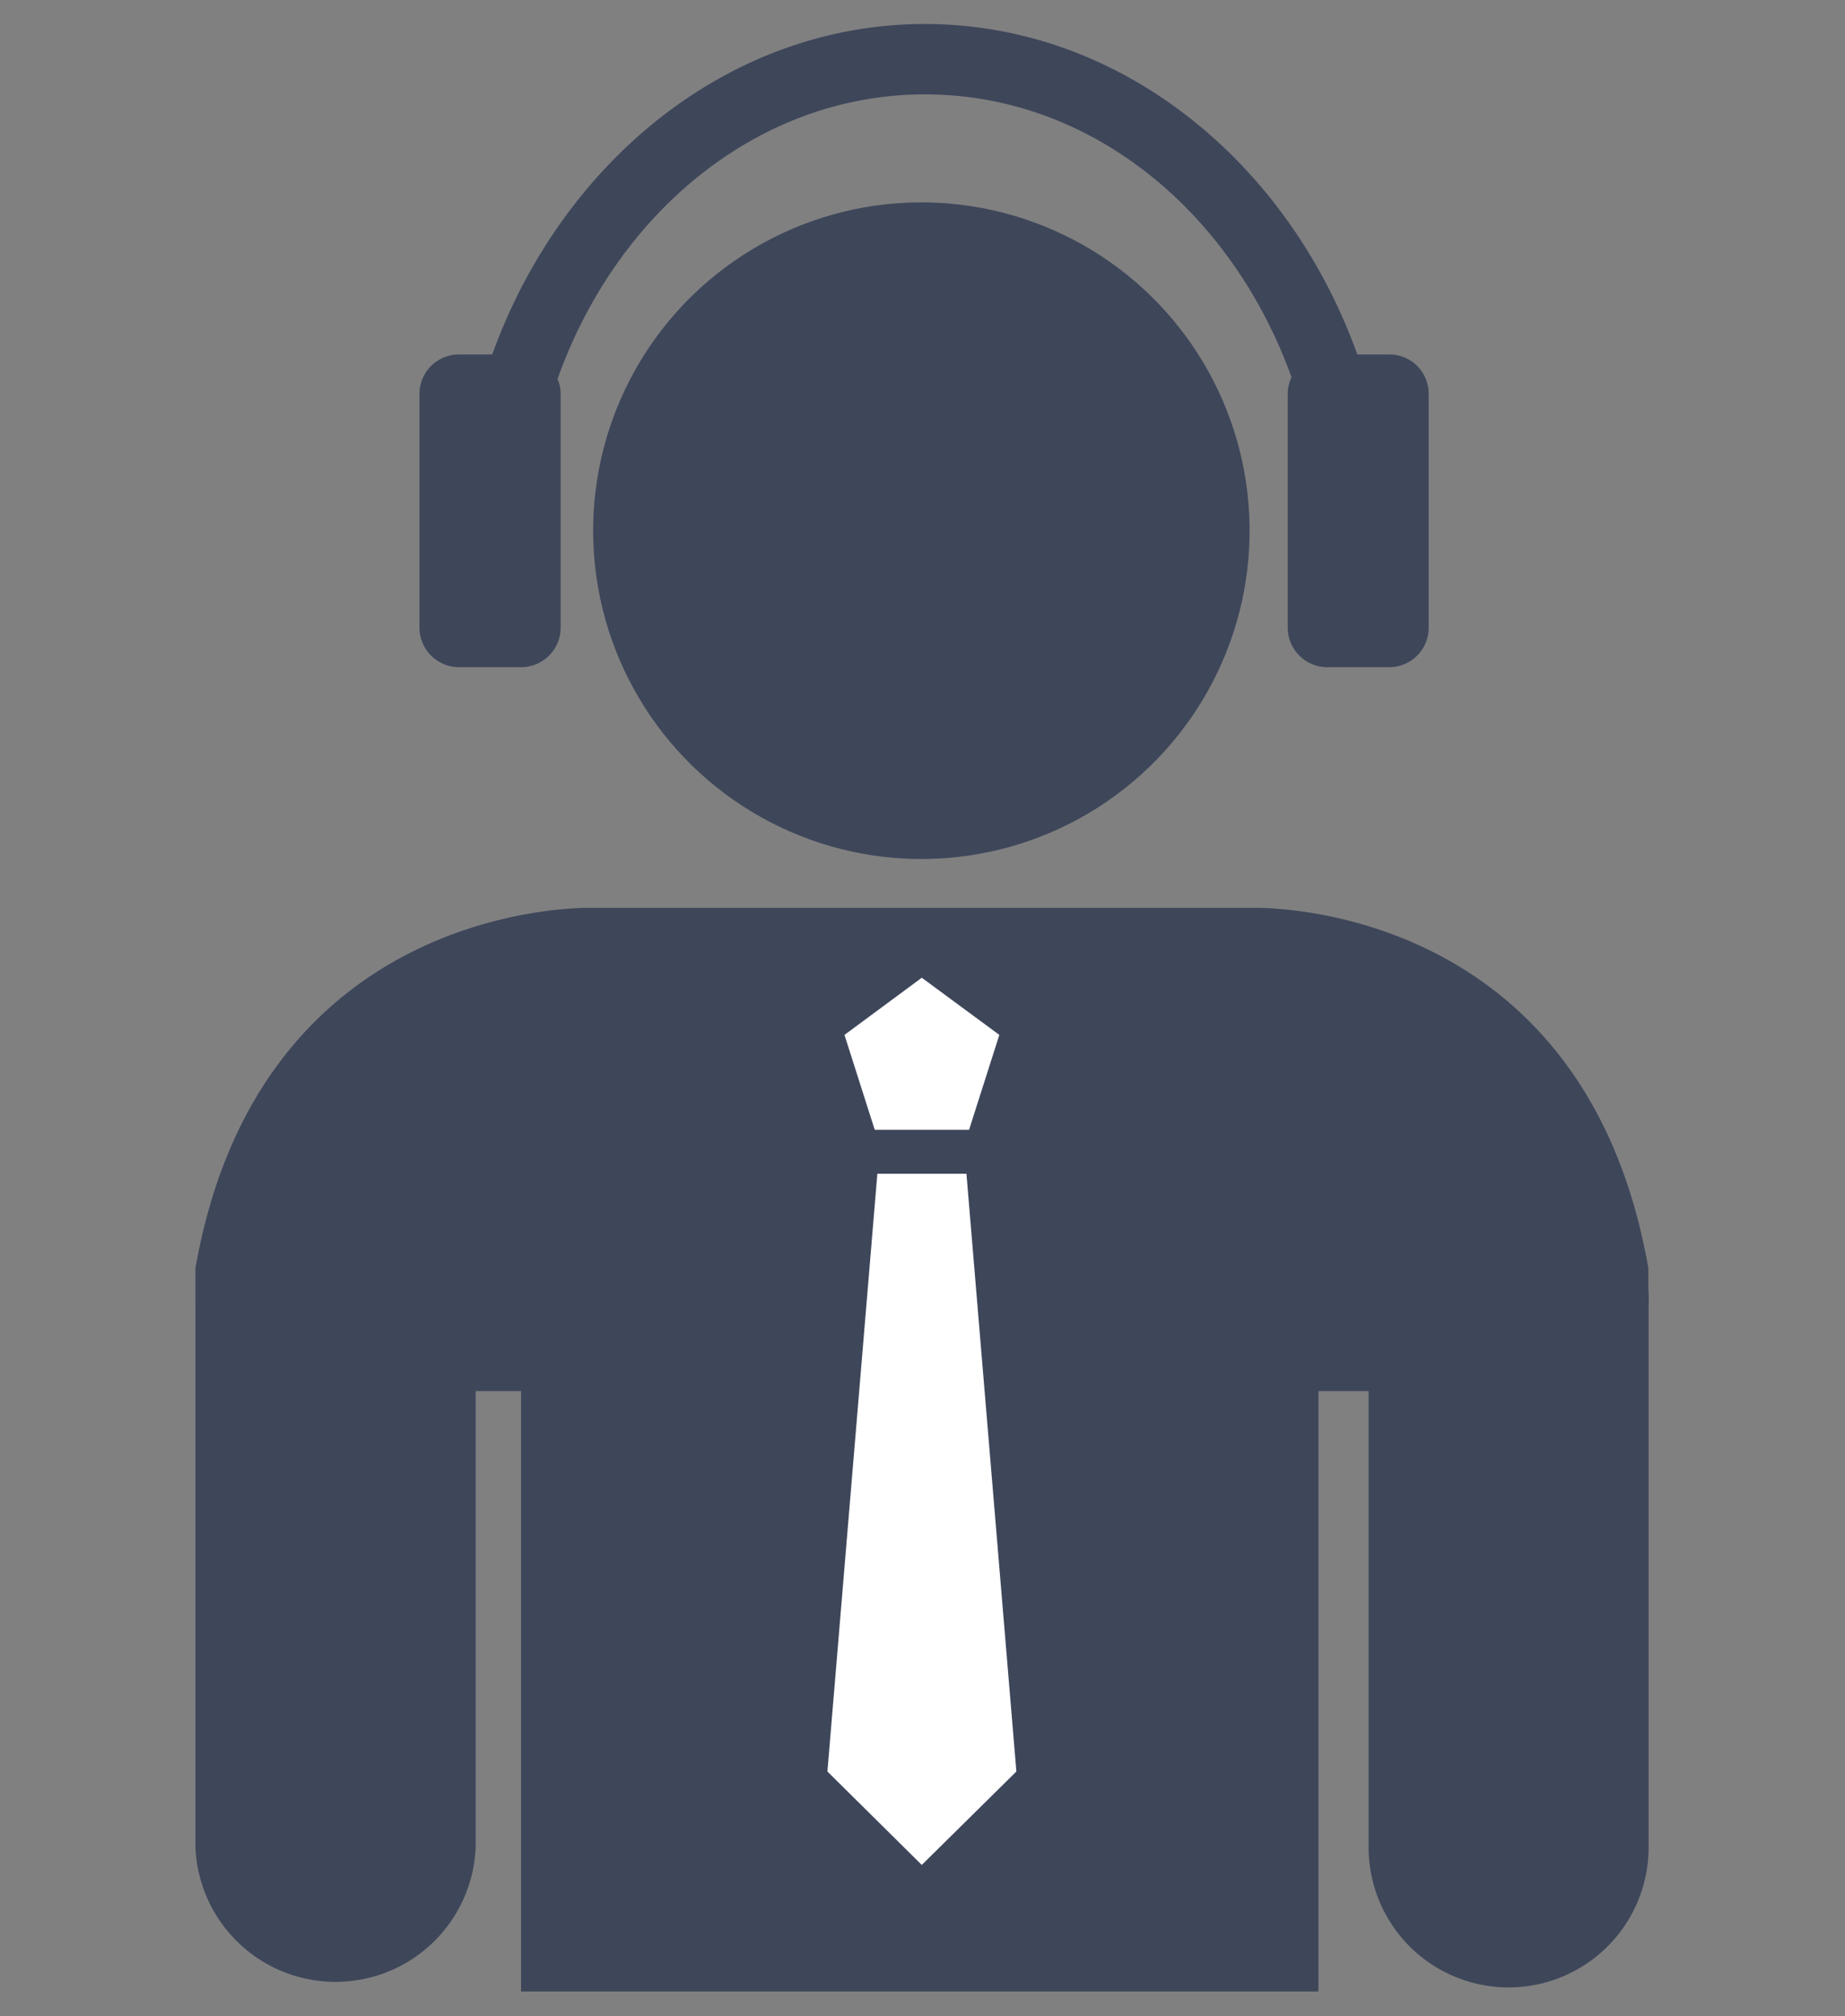 <svg xmlns="http://www.w3.org/2000/svg" viewBox="0 0 76.84 83.94"><rect x="0" y="0" width="76.84" height="83.94" fill="#808080" stroke="none"/><defs><style>.cls-1{fill:none;}.cls-2{fill:#3e465a;}.cls-3{fill:#fff;}</style></defs><title>s_4_2</title><g id="レイヤー_2" data-name="レイヤー 2"><g id="レイヤー_1-2" data-name="レイヤー 1"><rect class="cls-1" width="76.84" height="83.94"/><polygon class="cls-2" points="19.61 22.79 19.61 22.79 20.8 22.79 20.8 22.79 19.61 22.79"/><polygon class="cls-2" points="55.59 22.79 55.59 22.79 56.77 22.79 56.77 22.79 55.59 22.79"/><path class="cls-2" d="M19.12,27.78H21.7a1.65,1.65,0,0,0,1.65-1.64V16.4a1.6,1.6,0,0,0-.13-.62c2.47-6.95,8.39-11.85,15.3-11.85S51.3,8.8,53.79,15.71a1.59,1.59,0,0,0-.16.69v9.74a1.65,1.65,0,0,0,1.64,1.64h2.59a1.64,1.64,0,0,0,1.64-1.64V16.4a1.63,1.63,0,0,0-1.64-1.64H56.53C53.64,6.72,46.65,1,38.52,1S23.4,6.72,20.5,14.76H19.12a1.64,1.64,0,0,0-1.65,1.64v9.74A1.65,1.65,0,0,0,19.12,27.78Z"/><circle class="cls-2" cx="38.37" cy="22.1" r="13.67" transform="translate(-0.96 1.76) rotate(-2.6)"/><path class="cls-2" d="M68.65,53.63V52.8c-2.73-15.56-16.6-15-16.6-15l-2.66,0H27.3l-2.56,0s-13.87-.51-16.6,15v1.54s0,0,0,0V76.92a5.84,5.84,0,0,0,11.67,0v-19h1.89v25H54.91v-25H57v19a5.83,5.83,0,1,0,11.66,0V54.39A6.33,6.33,0,0,0,68.65,53.63Z"/><polygon class="cls-3" points="40.25 48.87 38.39 48.87 36.54 48.87 34.46 73.76 38.39 77.65 42.33 73.76 40.25 48.87"/><polygon class="cls-3" points="38.39 40.71 35.17 43.09 36.43 47.04 38.39 47.04 40.36 47.04 41.62 43.09 38.39 40.71"/></g></g></svg>